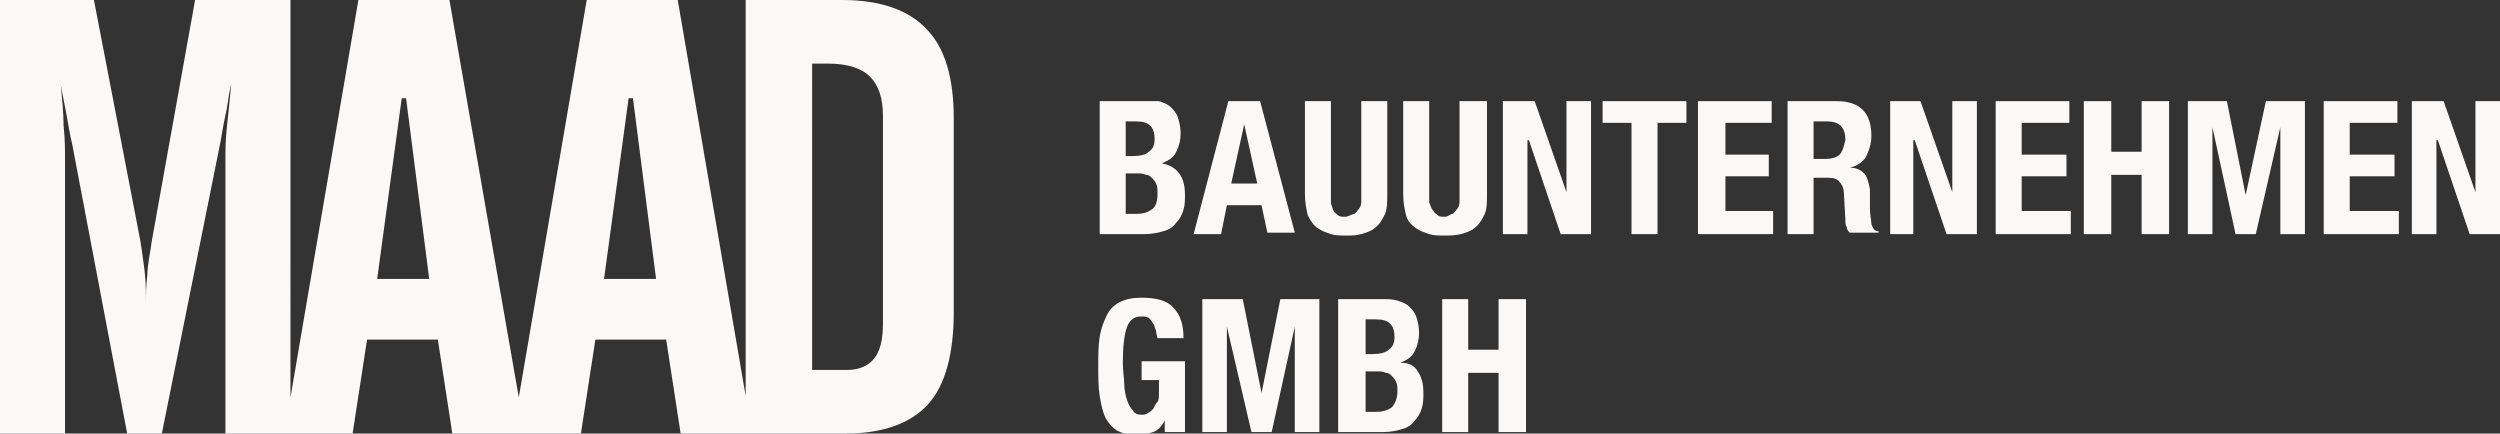 <?xml version="1.0" encoding="utf-8"?>
<!-- Generator: Adobe Illustrator 21.1.0, SVG Export Plug-In . SVG Version: 6.00 Build 0)  -->
<svg version="1.1" id="Ebene_1" xmlns="http://www.w3.org/2000/svg" xmlns:xlink="http://www.w3.org/1999/xlink" x="0px" y="0px"
	 viewBox="0 0 173 30" style="enable-background:new 0 0 173 30;" xml:space="preserve">
<rect x="0" y="0" width="173" height="30" fill="#333333" stroke="none"/>
<style type="text/css">
	.st0{fill:#FBF8F8;}
</style>
<g>
	<path class="st0" d="M80.4,11.3L80.4,11.3c0.5-0.2,0.8-0.4,1-0.8c0.2-0.4,0.3-0.8,0.3-1.3c0-0.4-0.1-0.8-0.2-1.1
		c-0.1-0.3-0.3-0.5-0.5-0.7c-0.2-0.2-0.5-0.3-0.8-0.4C79.9,7,79.5,7,79.2,7h-3.1v9.2h3.1c0.5,0,1-0.1,1.3-0.2
		c0.4-0.1,0.7-0.3,0.9-0.6c0.2-0.2,0.4-0.5,0.5-0.9c0.1-0.3,0.1-0.7,0.1-1c0-0.6-0.1-1.1-0.4-1.5C81.3,11.6,80.9,11.4,80.4,11.3z
		 M77.9,8.4h0.7c0.5,0,0.8,0.1,1,0.3c0.2,0.2,0.3,0.5,0.3,0.9c0,0.4-0.1,0.7-0.4,0.9c-0.2,0.2-0.6,0.3-1.1,0.3h-0.5V8.4z M79.7,14.5
		c-0.3,0.2-0.6,0.3-1.1,0.3h-0.7V12h0.8c0.2,0,0.4,0,0.6,0.1c0.2,0,0.3,0.1,0.4,0.2c0.1,0.1,0.2,0.2,0.3,0.4
		c0.1,0.2,0.1,0.4,0.1,0.7C80.1,13.9,80,14.3,79.7,14.5z"/>
	<path class="st0" d="M84.9,14.2h2.4l0.4,1.9h1.9L87.2,7H85l-2.4,9.2h1.9L84.9,14.2z M86.1,8.6L86.1,8.6l0.9,4.1h-1.8L86.1,8.6z"/>
	<path class="st0" d="M94.2,16.2c0.3-0.1,0.7-0.2,0.9-0.4c0.3-0.2,0.5-0.5,0.7-0.9S96,14,96,13.4V7h-1.8v6.4c0,0.2,0,0.4,0,0.6
		c0,0.2-0.1,0.4-0.2,0.5c-0.1,0.1-0.2,0.3-0.3,0.3S93.3,15,93.1,15c-0.2,0-0.4,0-0.5-0.1c-0.1-0.1-0.3-0.2-0.3-0.3
		c-0.1-0.1-0.1-0.3-0.2-0.5c0-0.2,0-0.4,0-0.6V7h-1.8v6.4c0,0.6,0.1,1.1,0.2,1.5c0.2,0.4,0.4,0.7,0.7,0.9c0.3,0.2,0.6,0.3,0.9,0.4
		c0.3,0.1,0.7,0.1,1.1,0.1S93.8,16.3,94.2,16.2z"/>
	<path class="st0" d="M101.1,16.2c0.3-0.1,0.7-0.2,0.9-0.4c0.3-0.2,0.5-0.5,0.7-0.9c0.2-0.4,0.2-0.9,0.2-1.4V7H101v6.4
		c0,0.2,0,0.4,0,0.6c0,0.2-0.1,0.4-0.2,0.5c-0.1,0.1-0.2,0.3-0.3,0.3S100.2,15,100,15c-0.2,0-0.4,0-0.5-0.1
		c-0.1-0.1-0.3-0.2-0.3-0.3C99,14.4,99,14.2,98.9,14c0-0.2,0-0.4,0-0.6V7h-1.8v6.4c0,0.6,0.1,1.1,0.2,1.5s0.4,0.7,0.7,0.9
		c0.3,0.2,0.6,0.3,0.9,0.4c0.3,0.1,0.7,0.1,1.1,0.1C100.3,16.3,100.7,16.3,101.1,16.2z"/>
	<polygon class="st0" points="108.4,13.3 108.4,13.3 106.2,7 104,7 104,16.2 105.7,16.2 105.7,9.7 105.8,9.7 108,16.2 110.1,16.2 
		110.1,7 108.4,7 	"/>
	<polygon class="st0" points="110.9,8.5 112.9,8.5 112.9,16.2 114.7,16.2 114.7,8.5 116.7,8.5 116.7,7 110.9,7 	"/>
	<polygon class="st0" points="119.4,12.2 122.4,12.2 122.4,10.7 119.4,10.7 119.4,8.5 122.6,8.5 122.6,7 117.5,7 117.5,16.2 
		122.7,16.2 122.7,14.6 119.4,14.6 	"/>
	<path class="st0" d="M129.5,15.5c0-0.3-0.1-0.6-0.1-1.1c0-0.2,0-0.5,0-0.7c0-0.2,0-0.4,0-0.6c-0.1-0.5-0.2-0.9-0.4-1.1
		c-0.2-0.2-0.5-0.4-1-0.4v0c0.5-0.1,0.9-0.4,1.1-0.7c0.2-0.4,0.4-0.9,0.4-1.5c0-0.8-0.2-1.4-0.6-1.8c-0.4-0.4-1-0.6-1.8-0.6h-3.4
		v9.2h1.8v-3.9h1c0.4,0,0.7,0.1,0.8,0.3c0.2,0.2,0.3,0.5,0.3,0.8l0.1,1.8c0,0.2,0,0.4,0.1,0.5c0,0.2,0.1,0.3,0.2,0.4h2v-0.1
		C129.7,16,129.6,15.8,129.5,15.5z M127.3,10.7c-0.2,0.2-0.6,0.3-1,0.3h-0.8V8.4h0.9c0.9,0,1.3,0.4,1.3,1.3
		C127.6,10.1,127.5,10.5,127.3,10.7z"/>
	<polygon class="st0" points="135.1,13.3 135.1,13.3 132.9,7 130.8,7 130.8,16.2 132.4,16.2 132.4,9.7 132.5,9.7 134.7,16.2 
		136.8,16.2 136.8,7 135.1,7 	"/>
	<polygon class="st0" points="139.9,12.2 143,12.2 143,10.7 139.9,10.7 139.9,8.5 143.2,8.5 143.2,7 138.1,7 138.1,16.2 143.3,16.2 
		143.3,14.6 139.9,14.6 	"/>
	<polygon class="st0" points="148.2,10.5 146.1,10.5 146.1,7 144.2,7 144.2,16.2 146.1,16.2 146.1,12.1 148.2,12.1 148.2,16.2 
		150.1,16.2 150.1,7 148.2,7 	"/>
	<polygon class="st0" points="155.4,13.5 155.4,13.5 154.1,7 151.4,7 151.4,16.2 153.1,16.2 153.1,8.8 153.1,8.8 154.7,16.2 
		156.1,16.2 157.8,8.8 157.8,8.8 157.8,16.2 159.5,16.2 159.5,7 156.8,7 	"/>
	<polygon class="st0" points="162.6,12.2 165.7,12.2 165.7,10.7 162.6,10.7 162.6,8.5 165.9,8.5 165.9,7 160.8,7 160.8,16.2 
		166,16.2 166,14.6 162.6,14.6 	"/>
	<polygon class="st0" points="171.3,7 171.3,13.3 171.3,13.3 169.1,7 166.9,7 166.9,16.2 168.6,16.2 168.6,9.7 168.7,9.7 
		170.9,16.2 173,16.2 173,7 	"/>
	<path class="st0" d="M79,26.3h1.2v0.9c0,0.2,0,0.5-0.1,0.6s-0.2,0.3-0.3,0.5c-0.1,0.1-0.2,0.2-0.4,0.3c-0.1,0.1-0.3,0.1-0.4,0.1
		c-0.3,0-0.5-0.1-0.6-0.3c-0.2-0.2-0.3-0.4-0.4-0.7c-0.1-0.3-0.2-0.7-0.2-1.1c0-0.4-0.1-0.9-0.1-1.5c0-1.1,0.1-2,0.3-2.5
		s0.5-0.7,1-0.7c0.2,0,0.3,0,0.5,0.1c0.1,0.1,0.2,0.2,0.3,0.4c0.1,0.1,0.1,0.3,0.2,0.5c0,0.2,0.1,0.4,0.1,0.5h1.8
		c0-0.9-0.2-1.6-0.7-2.1c-0.4-0.5-1.2-0.7-2.2-0.7c-0.6,0-1.1,0.1-1.5,0.3c-0.4,0.2-0.7,0.5-0.9,0.9c-0.2,0.4-0.4,0.9-0.5,1.5
		c-0.1,0.6-0.1,1.3-0.1,2c0,0.8,0,1.5,0.1,2.1c0.1,0.6,0.2,1.1,0.4,1.5c0.2,0.4,0.5,0.7,0.8,0.9c0.4,0.2,0.8,0.3,1.4,0.3
		c0.4,0,0.8-0.1,1.1-0.2c0.3-0.1,0.6-0.4,0.8-0.8h0v0.8H82v-4.9h-3V26.3z"/>
	<polygon class="st0" points="87.3,27.2 87.3,27.2 86,20.7 83.2,20.7 83.2,29.9 84.9,29.9 84.9,22.6 84.9,22.6 86.6,29.9 88,29.9 
		89.6,22.6 89.6,22.6 89.6,29.9 91.3,29.9 91.3,20.7 88.6,20.7 	"/>
	<path class="st0" d="M96.9,25.1L96.9,25.1c0.5-0.2,0.8-0.4,1-0.8c0.2-0.4,0.3-0.8,0.3-1.3c0-0.4-0.1-0.8-0.2-1.1
		c-0.1-0.3-0.3-0.5-0.5-0.7c-0.2-0.2-0.5-0.3-0.8-0.4c-0.3-0.1-0.7-0.1-1-0.1h-3.1v9.2h3.1c0.5,0,1-0.1,1.3-0.2
		c0.4-0.1,0.7-0.3,0.9-0.6c0.2-0.2,0.4-0.5,0.5-0.9c0.1-0.3,0.1-0.7,0.1-1c0-0.6-0.1-1.1-0.4-1.5C97.9,25.3,97.5,25.1,96.9,25.1z
		 M94.5,22.1h0.7c0.5,0,0.8,0.1,1,0.3c0.2,0.2,0.3,0.5,0.3,0.9s-0.1,0.7-0.4,0.9c-0.2,0.2-0.6,0.3-1.1,0.3h-0.5V22.1z M96.3,28.2
		c-0.3,0.2-0.6,0.3-1.1,0.3h-0.7v-2.8h0.8c0.2,0,0.4,0,0.6,0.1c0.2,0,0.3,0.1,0.4,0.2c0.1,0.1,0.2,0.2,0.3,0.4
		c0.1,0.2,0.1,0.4,0.1,0.7C96.7,27.6,96.5,28,96.3,28.2z"/>
	<polygon class="st0" points="103.7,24.2 101.6,24.2 101.6,20.7 99.8,20.7 99.8,29.9 101.6,29.9 101.6,25.8 103.7,25.8 103.7,29.9 
		105.6,29.9 105.6,20.7 103.7,20.7 	"/>
	<path class="st0" d="M58.3,0h-6.7v27.4L46.9,0h-6.3l-4.7,27.5L31.1,0h-6.3l-4.7,27.5V0h-6.6l-3,16.7c-0.1,0.8-0.3,1.6-0.3,2.3
		c-0.1,0.7-0.1,1.4-0.1,2.1c0-0.8,0-1.6-0.1-2.4c-0.1-0.8-0.2-1.5-0.3-2.1L6.5,0H0v30h4.5V11.1c0-0.7,0-1.5-0.1-2.4
		C4.4,7.8,4.3,6.9,4.2,5.8c0,0.1,0.1,0.6,0.3,1.6c0.2,1,0.3,1.8,0.5,2.6L8.8,30h2.4l4-19.9c0.1-0.4,0.2-1.3,0.5-2.6
		c0.1-0.7,0.2-1.3,0.3-1.7c-0.1,1.1-0.2,2.1-0.3,3c-0.1,0.9-0.1,1.6-0.1,2.2V30h4.1h0.4h4.3l1-6.5h4.9l1,6.5h4.1h0.9h3.9l1-6.5h4.9
		l1,6.5h4.5H52h6.5c2.6,0,4.5-0.7,5.7-2c1.2-1.3,1.8-3.5,1.8-6.4V8.2c0-2.8-0.6-4.9-1.9-6.2C62.9,0.7,60.9,0,58.3,0z M26.1,19.3
		l1.7-12.5h0.3l1.6,12.5H26.1z M41.8,19.3l1.7-12.5h0.3l1.6,12.5H41.8z M61.1,22.4c0,1.1-0.2,1.9-0.6,2.4c-0.4,0.5-1,0.8-1.9,0.8
		h-2.4V4.4h1.1c1.3,0,2.3,0.3,2.9,0.9c0.6,0.6,0.9,1.5,0.9,2.7V22.4z"/>
</g>
</svg>
